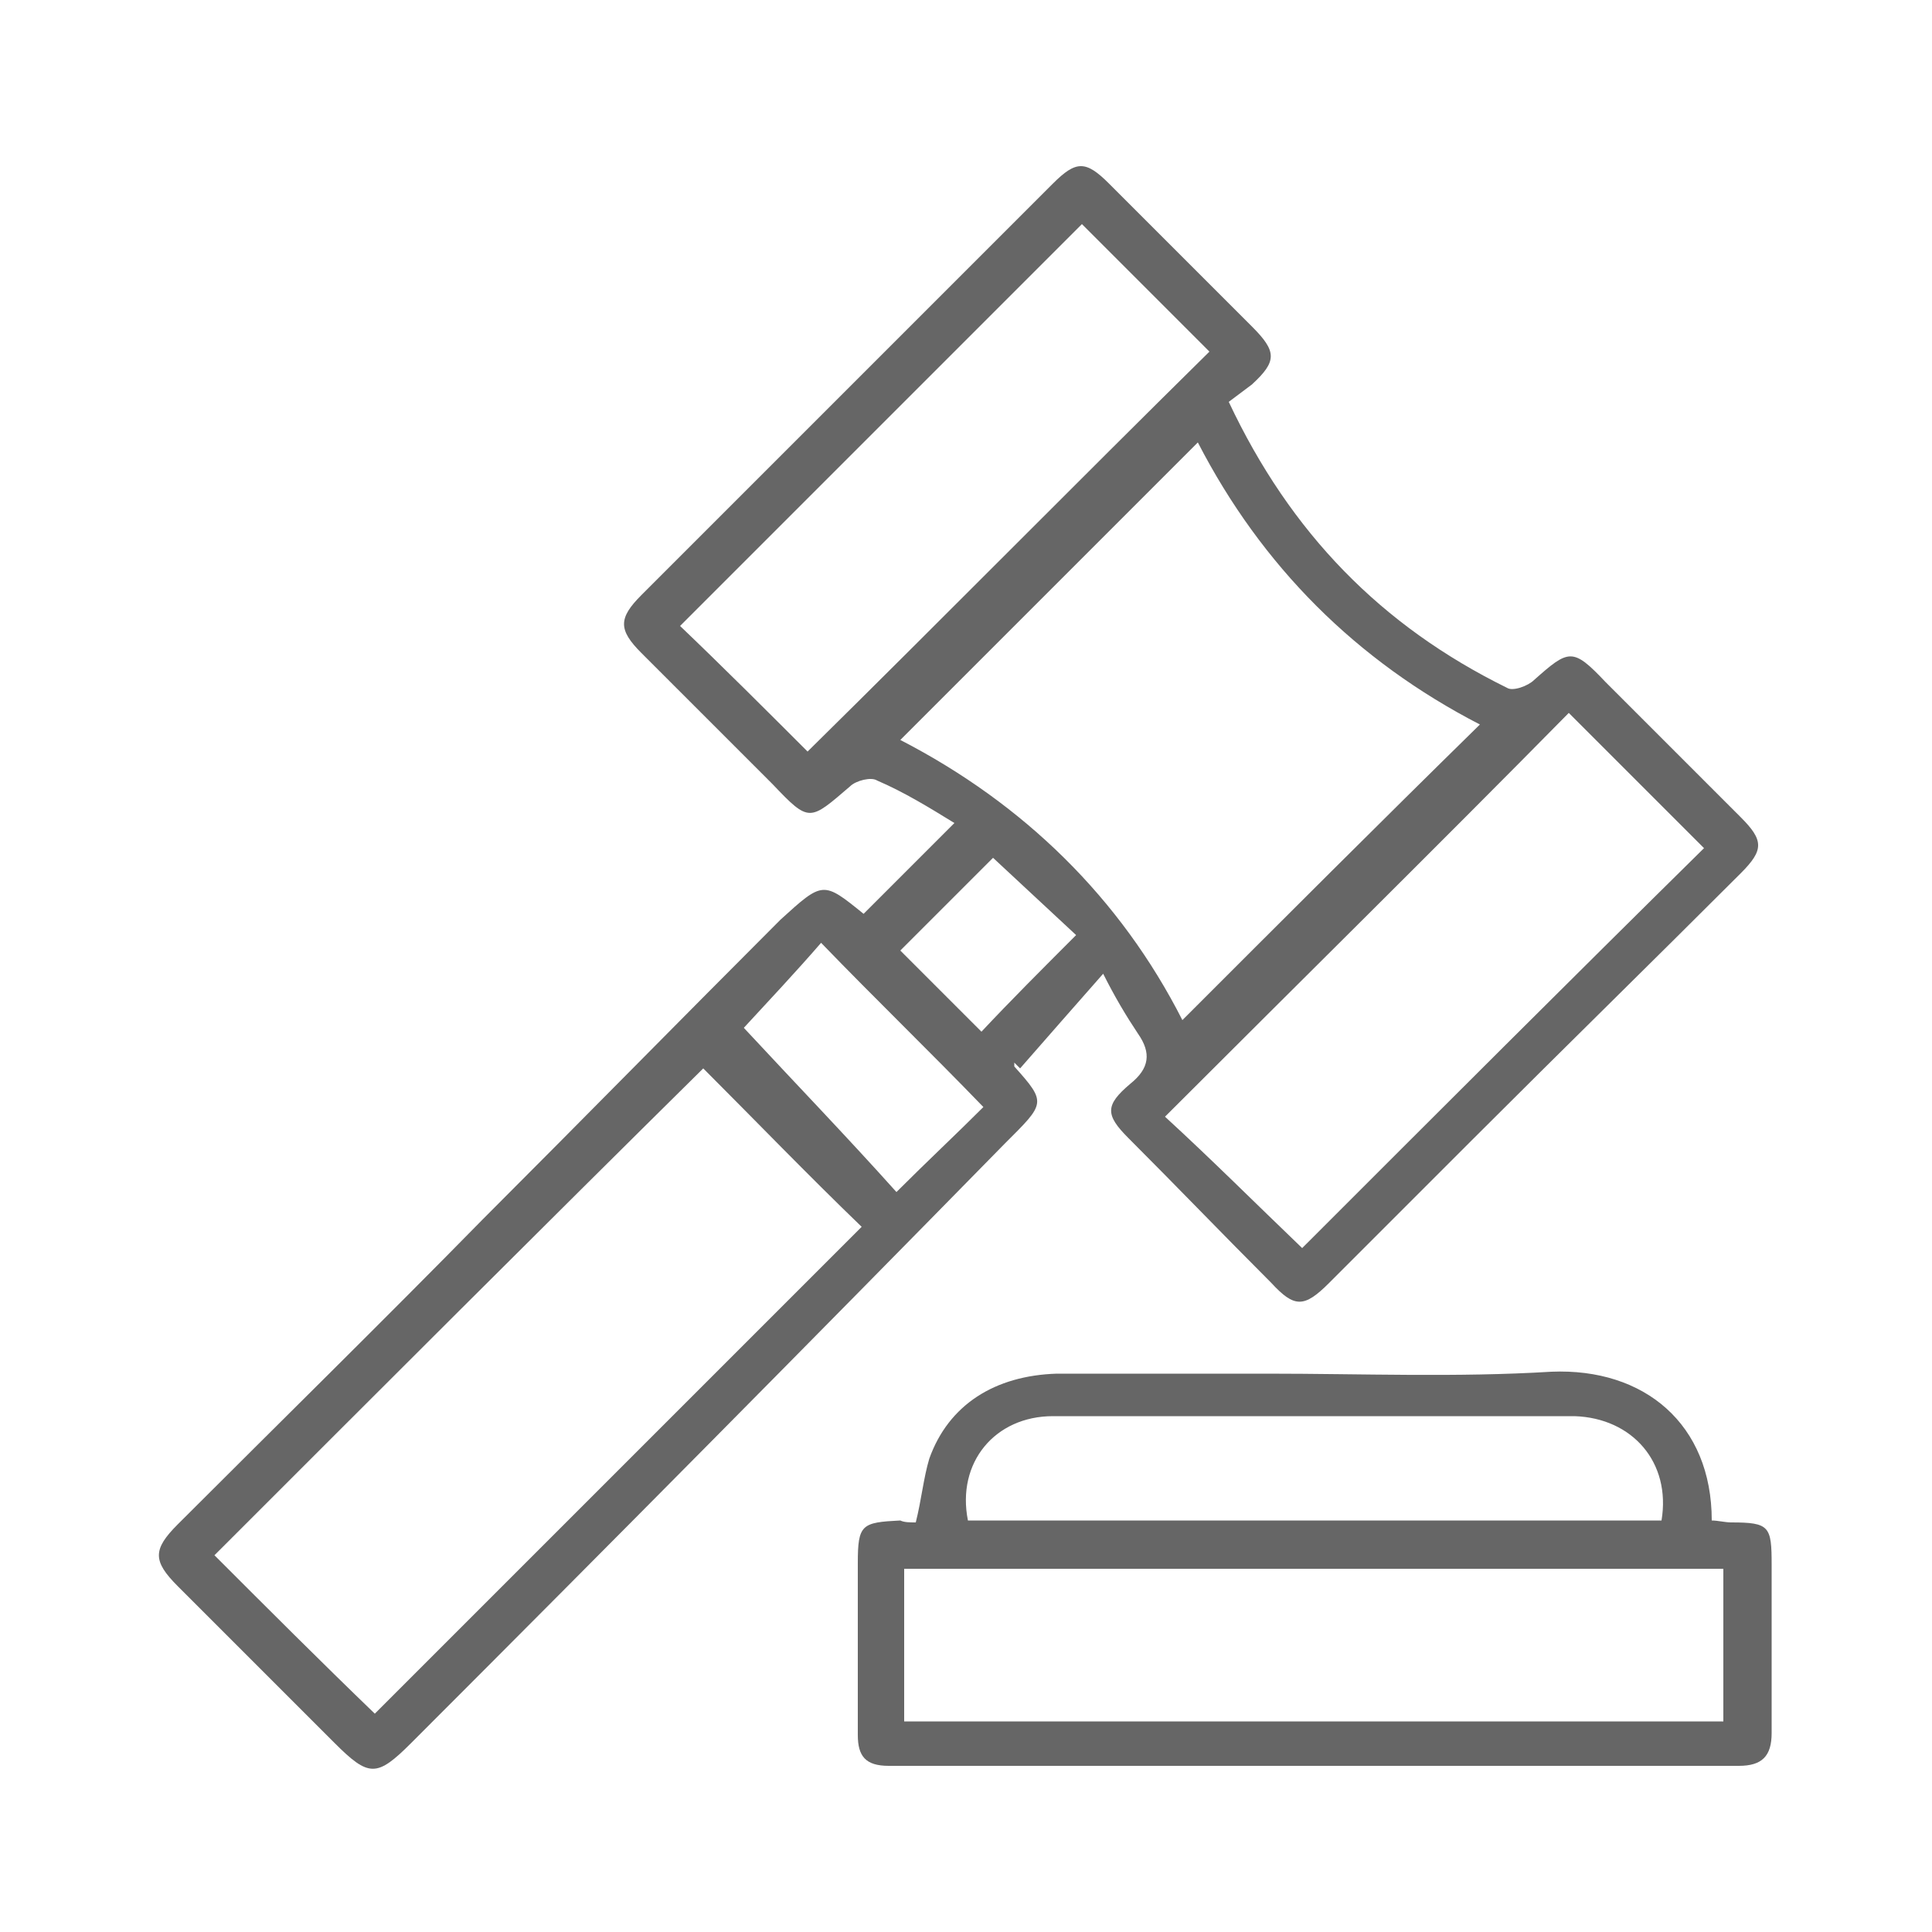 <?xml version="1.0" encoding="utf-8"?>
<!-- Generator: Adobe Illustrator 26.1.0, SVG Export Plug-In . SVG Version: 6.00 Build 0)  -->
<svg version="1.1" id="Capa_1" xmlns="http://www.w3.org/2000/svg" xmlns:xlink="http://www.w3.org/1999/xlink" x="0px" y="0px"
	 viewBox="0 0 100 100" style="enable-background:new 0 0 100 100;" xml:space="preserve">
<style type="text/css">
	.st0{opacity:0.6;}
	.st1{fill:#020203;}
</style>
<g id="mKTPLn_1_" class="st0">
	<g>
		<path d="M44.7,47.3c1.5-1.5,3.1-3.1,4.7-4.7c-1.3-0.8-2.6-1.6-4-2.2c-0.3-0.2-1.1,0-1.4,0.3c-2.1,1.8-2.1,1.9-4-0.1
			c-2.3-2.3-4.6-4.6-6.8-6.8c-1.2-1.2-1.2-1.8,0-3c7.1-7.1,14.2-14.2,21.3-21.3c1.2-1.2,1.7-1.2,2.9,0c2.5,2.5,4.9,4.9,7.4,7.4
			c1.3,1.3,1.3,1.8,0,3c-0.4,0.3-0.8,0.6-1.2,0.9c3.2,6.8,7.9,11.6,14.4,14.8c0.3,0.2,1.1-0.1,1.4-0.4c1.8-1.6,2-1.7,3.7,0.1
			c2.3,2.3,4.7,4.7,7,7c1.2,1.2,1.2,1.7,0,2.9c-4.6,4.6-9.2,9.1-13.8,13.7c-2.5,2.5-5,5-7.5,7.5c-1.3,1.3-1.8,1.3-3,0
			c-2.5-2.5-4.9-5-7.4-7.5c-1.2-1.2-1.2-1.7,0.1-2.8c1-0.8,1.1-1.6,0.4-2.6c-0.6-0.9-1.2-1.9-1.8-3.1c-1.5,1.7-2.9,3.3-4.3,4.9
			c-0.1-0.1-0.2-0.2-0.3-0.3c0,0.1,0,0.2,0,0.2c1.7,1.9,1.6,1.9-0.5,4C41.8,69.6,31.6,79.9,21.3,90.2c-1.8,1.8-2.2,1.8-4,0
			c-2.7-2.7-5.4-5.4-8.1-8.1c-1.3-1.3-1.3-1.9,0-3.2c5.3-5.3,10.6-10.5,15.8-15.8c5.2-5.2,10.3-10.4,15.4-15.5
			C42.6,45.6,42.6,45.6,44.7,47.3z M36.4,55.3C28,63.6,19.5,72.1,11.1,80.5c2.8,2.8,5.5,5.5,8.3,8.2c8.4-8.4,16.9-16.9,25.2-25.2
			C41.8,60.8,39.1,58,36.4,55.3z M62,22.9c-5.2,5.2-10.3,10.3-15.4,15.4C53,41.6,58,46.5,61.2,52.8c5.1-5.1,10.2-10.2,15.4-15.3
			C70.2,34.2,65.3,29.3,62,22.9z M67.4,64.6c7-7,13.9-13.9,20.8-20.7c-2.4-2.4-4.7-4.7-7-7c-6.8,6.9-13.8,13.8-20.9,20.9
			C62.7,60,65,62.3,67.4,64.6z M41.8,38.9c7-6.9,13.9-13.9,20.8-20.7c-2.2-2.2-4.5-4.5-6.6-6.6c-6.9,6.9-13.8,13.8-20.8,20.8
			C37.4,34.5,39.7,36.8,41.8,38.9z M38.5,53.2c2.6,2.8,5.3,5.6,7.9,8.5c1.6-1.6,3.1-3,4.5-4.4c-2.8-2.9-5.6-5.6-8.4-8.5
			C41.2,50.3,39.7,51.9,38.5,53.2z M55.7,48.4c-1.4-1.3-2.9-2.7-4.3-4c-1.6,1.6-3.2,3.2-4.8,4.8c1.4,1.4,2.8,2.8,4.2,4.2
			C52.3,51.8,53.9,50.2,55.7,48.4z"/>
		<path d="M47.4,78.8c0.3-1.2,0.4-2.3,0.7-3.3c1-2.8,3.4-4.3,6.6-4.4c3.6,0,7.3,0,10.9,0c4.9,0,9.8,0.2,14.7-0.1
			c4.8-0.2,8.3,2.7,8.3,7.7c0.3,0,0.7,0.1,1,0.1c2,0,2.1,0.2,2.1,2.2c0,2.9,0,5.8,0,8.7c0,1.2-0.5,1.7-1.7,1.7c-14.7,0-29.3,0-44,0
			c-1.2,0-1.6-0.5-1.6-1.6c0-3,0-5.9,0-8.9c0-2,0.2-2.1,2.2-2.2C46.8,78.8,47.1,78.8,47.4,78.8z M46.8,89.1c14.2,0,28.3,0,42.4,0
			c0-2.7,0-5.3,0-7.9c-14.2,0-28.3,0-42.4,0C46.8,83.8,46.8,86.4,46.8,89.1z M86,78.7c0.5-3-1.5-5.3-4.5-5.4c-4.9,0-9.7,0-14.6,0
			c-4.1,0-8.3,0-12.4,0c-3,0-5,2.4-4.4,5.4C62.1,78.7,74,78.7,86,78.7z"/>
	</g>
</g>
</svg>
